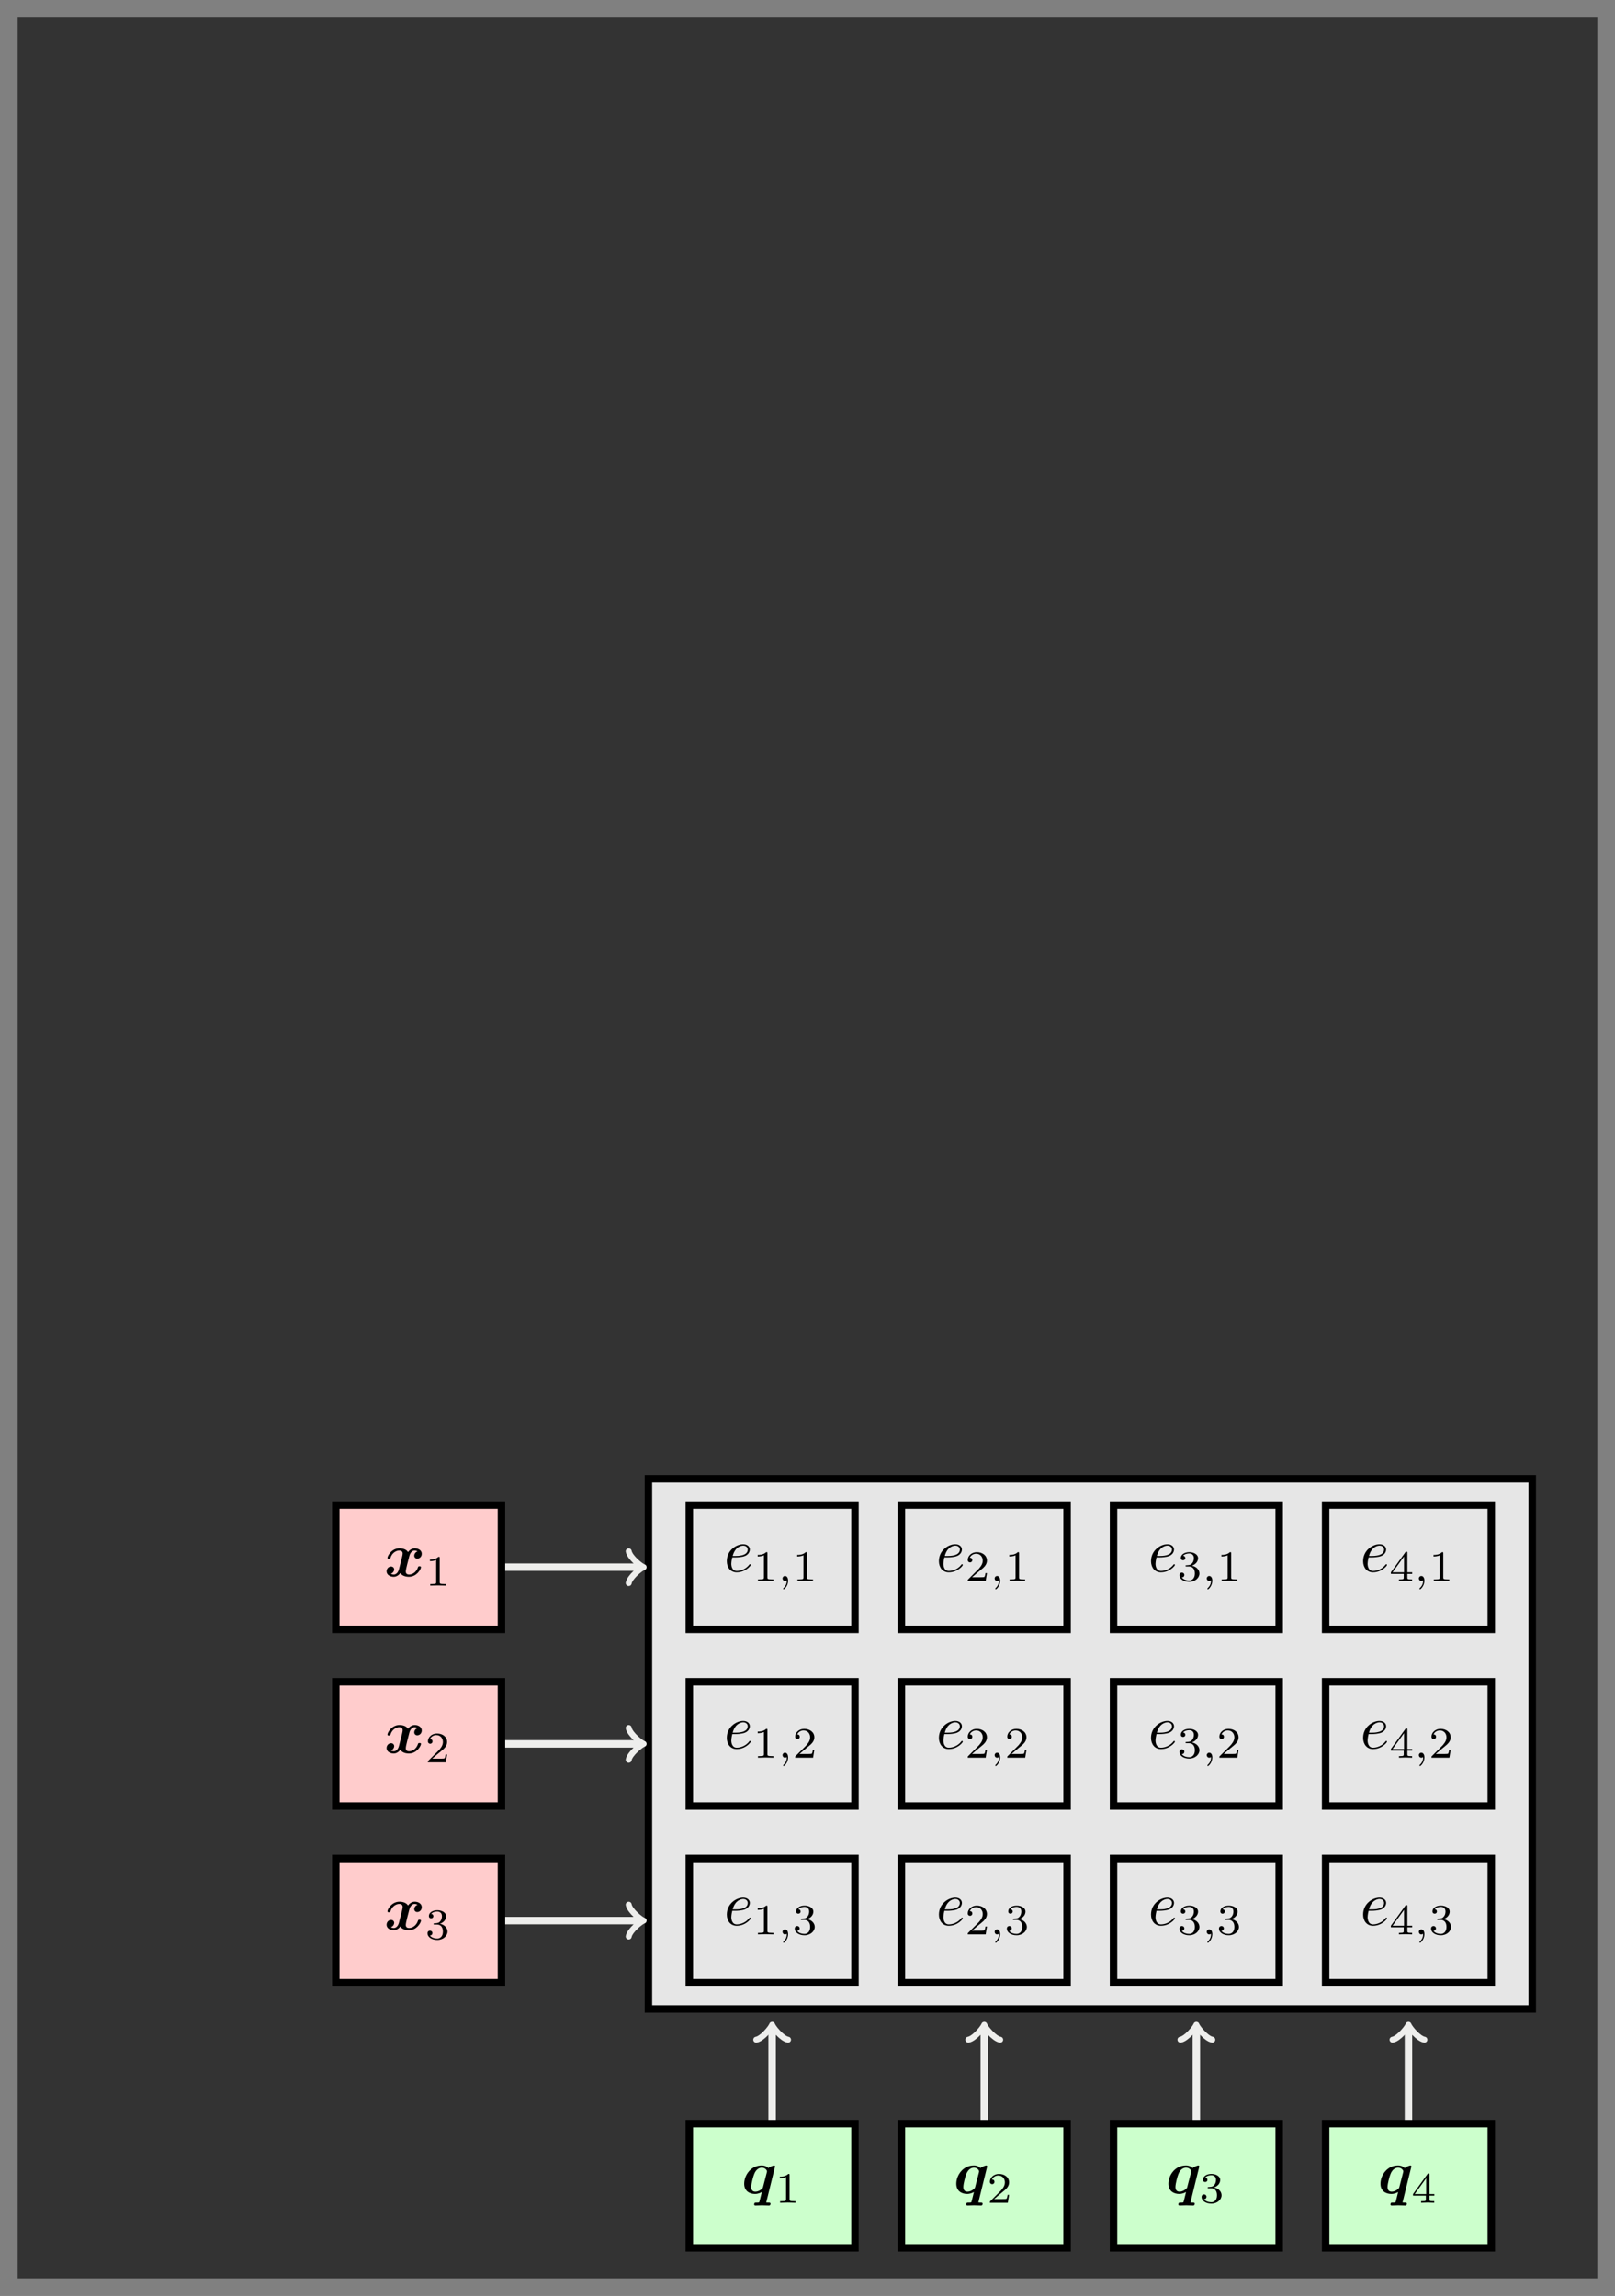 <?xml version="1.0" encoding="UTF-8"?>
<svg xmlns="http://www.w3.org/2000/svg" xmlns:xlink="http://www.w3.org/1999/xlink" width="258.999pt" height="368.287pt" viewBox="0 0 258.999 368.287" version="1.1">
<rect x="0" y="0" width="258.999" height="368.287" fill="#808080" stroke="none"/>
<defs>
<g>
<symbol overflow="visible" id="glyph0-0">
<path style="stroke:none;" d=""/>
</symbol>
<symbol overflow="visible" id="glyph0-1">
<path style="stroke:none;" d="M 5.406 -4.328 C 5.406 -4.375 5.375 -4.5 5.234 -4.5 C 5.219 -4.5 4.641 -4.359 4.328 -4.078 C 4.188 -4.234 3.844 -4.5 3.266 -4.5 C 1.531 -4.5 0.453 -2.938 0.453 -1.562 C 0.453 -0.344 1.359 0.078 2.188 0.078 C 2.672 0.078 3.078 -0.109 3.281 -0.234 L 2.906 1.281 C 2.859 1.422 2.844 1.438 2.781 1.453 C 2.672 1.469 2.516 1.469 2.406 1.469 C 2.234 1.469 2.172 1.469 2.125 1.531 C 2.078 1.578 2.047 1.75 2.047 1.75 C 2.047 1.812 2.078 1.938 2.25 1.938 C 2.578 1.938 2.953 1.906 3.297 1.906 C 3.672 1.906 4.047 1.938 4.406 1.938 C 4.469 1.938 4.672 1.938 4.672 1.641 C 4.672 1.469 4.5 1.469 4.406 1.469 C 4.266 1.469 4.109 1.469 3.984 1.453 Z M 3.484 -1.062 C 3.438 -0.891 3.438 -0.875 3.328 -0.781 C 3.016 -0.453 2.594 -0.281 2.25 -0.281 C 1.625 -0.281 1.578 -0.812 1.578 -1.031 C 1.578 -1.562 1.906 -2.781 2.078 -3.172 C 2.375 -3.891 2.875 -4.141 3.281 -4.141 C 3.875 -4.141 4.109 -3.672 4.109 -3.562 C 4.109 -3.531 4.094 -3.453 4.094 -3.422 Z M 3.484 -1.062 "/>
</symbol>
<symbol overflow="visible" id="glyph0-2">
<path style="stroke:none;" d="M 5.344 -4 C 4.984 -3.891 4.812 -3.562 4.812 -3.312 C 4.812 -3.094 4.969 -2.844 5.297 -2.844 C 5.656 -2.844 6.016 -3.141 6.016 -3.625 C 6.016 -4.156 5.5 -4.5 4.891 -4.5 C 4.312 -4.5 3.953 -4.078 3.812 -3.891 C 3.562 -4.312 3.016 -4.5 2.438 -4.5 C 1.188 -4.5 0.516 -3.281 0.516 -2.953 C 0.516 -2.812 0.656 -2.812 0.75 -2.812 C 0.875 -2.812 0.938 -2.812 0.984 -2.938 C 1.266 -3.844 1.984 -4.141 2.391 -4.141 C 2.766 -4.141 2.953 -3.969 2.953 -3.656 C 2.953 -3.453 2.812 -2.906 2.719 -2.547 L 2.375 -1.188 C 2.234 -0.578 1.875 -0.281 1.531 -0.281 C 1.484 -0.281 1.25 -0.281 1.062 -0.422 C 1.422 -0.531 1.594 -0.875 1.594 -1.109 C 1.594 -1.328 1.422 -1.578 1.094 -1.578 C 0.75 -1.578 0.375 -1.281 0.375 -0.797 C 0.375 -0.266 0.906 0.078 1.516 0.078 C 2.078 0.078 2.453 -0.344 2.578 -0.531 C 2.828 -0.109 3.391 0.078 3.953 0.078 C 5.219 0.078 5.891 -1.141 5.891 -1.469 C 5.891 -1.609 5.734 -1.609 5.656 -1.609 C 5.531 -1.609 5.469 -1.609 5.422 -1.484 C 5.141 -0.578 4.422 -0.281 4 -0.281 C 3.625 -0.281 3.453 -0.453 3.453 -0.781 C 3.453 -0.984 3.578 -1.516 3.672 -1.891 C 3.734 -2.141 3.969 -3.078 4.016 -3.234 C 4.172 -3.844 4.516 -4.141 4.859 -4.141 C 4.922 -4.141 5.141 -4.141 5.344 -4 Z M 5.344 -4 "/>
</symbol>
<symbol overflow="visible" id="glyph1-0">
<path style="stroke:none;" d=""/>
</symbol>
<symbol overflow="visible" id="glyph1-1">
<path style="stroke:none;" d="M 2.328 -4.438 C 2.328 -4.625 2.328 -4.625 2.125 -4.625 C 1.672 -4.188 1.047 -4.188 0.766 -4.188 L 0.766 -3.938 C 0.922 -3.938 1.391 -3.938 1.766 -4.125 L 1.766 -0.578 C 1.766 -0.344 1.766 -0.25 1.078 -0.25 L 0.812 -0.25 L 0.812 0 C 0.938 0 1.797 -0.031 2.047 -0.031 C 2.266 -0.031 3.141 0 3.297 0 L 3.297 -0.25 L 3.031 -0.25 C 2.328 -0.25 2.328 -0.344 2.328 -0.578 Z M 2.328 -4.438 "/>
</symbol>
<symbol overflow="visible" id="glyph1-2">
<path style="stroke:none;" d="M 3.516 -1.266 L 3.281 -1.266 C 3.266 -1.109 3.188 -0.703 3.094 -0.641 C 3.047 -0.594 2.516 -0.594 2.406 -0.594 L 1.125 -0.594 C 1.859 -1.234 2.109 -1.438 2.516 -1.766 C 3.031 -2.172 3.516 -2.609 3.516 -3.266 C 3.516 -4.109 2.781 -4.625 1.891 -4.625 C 1.031 -4.625 0.438 -4.016 0.438 -3.375 C 0.438 -3.031 0.734 -2.984 0.812 -2.984 C 0.969 -2.984 1.172 -3.109 1.172 -3.359 C 1.172 -3.484 1.125 -3.734 0.766 -3.734 C 0.984 -4.219 1.453 -4.375 1.781 -4.375 C 2.484 -4.375 2.844 -3.828 2.844 -3.266 C 2.844 -2.656 2.406 -2.188 2.188 -1.938 L 0.516 -0.266 C 0.438 -0.203 0.438 -0.188 0.438 0 L 3.312 0 Z M 3.516 -1.266 "/>
</symbol>
<symbol overflow="visible" id="glyph1-3">
<path style="stroke:none;" d="M 1.906 -2.328 C 2.453 -2.328 2.844 -1.953 2.844 -1.203 C 2.844 -0.344 2.328 -0.078 1.938 -0.078 C 1.656 -0.078 1.031 -0.156 0.75 -0.578 C 1.078 -0.578 1.156 -0.812 1.156 -0.969 C 1.156 -1.188 0.984 -1.344 0.766 -1.344 C 0.578 -1.344 0.375 -1.219 0.375 -0.938 C 0.375 -0.281 1.094 0.141 1.938 0.141 C 2.906 0.141 3.578 -0.516 3.578 -1.203 C 3.578 -1.75 3.141 -2.297 2.375 -2.453 C 3.094 -2.719 3.359 -3.234 3.359 -3.672 C 3.359 -4.219 2.734 -4.625 1.953 -4.625 C 1.188 -4.625 0.594 -4.25 0.594 -3.688 C 0.594 -3.453 0.75 -3.328 0.953 -3.328 C 1.172 -3.328 1.312 -3.484 1.312 -3.672 C 1.312 -3.875 1.172 -4.031 0.953 -4.047 C 1.203 -4.344 1.672 -4.422 1.938 -4.422 C 2.25 -4.422 2.688 -4.266 2.688 -3.672 C 2.688 -3.375 2.594 -3.047 2.406 -2.844 C 2.188 -2.578 1.984 -2.562 1.641 -2.531 C 1.469 -2.516 1.453 -2.516 1.422 -2.516 C 1.406 -2.516 1.344 -2.5 1.344 -2.422 C 1.344 -2.328 1.406 -2.328 1.531 -2.328 Z M 1.906 -2.328 "/>
</symbol>
<symbol overflow="visible" id="glyph1-4">
<path style="stroke:none;" d="M 3.688 -1.141 L 3.688 -1.391 L 2.906 -1.391 L 2.906 -4.5 C 2.906 -4.641 2.906 -4.703 2.766 -4.703 C 2.672 -4.703 2.641 -4.703 2.578 -4.594 L 0.266 -1.391 L 0.266 -1.141 L 2.328 -1.141 L 2.328 -0.578 C 2.328 -0.328 2.328 -0.25 1.75 -0.25 L 1.562 -0.25 L 1.562 0 C 1.922 -0.016 2.359 -0.031 2.609 -0.031 C 2.875 -0.031 3.312 -0.016 3.672 0 L 3.672 -0.25 L 3.484 -0.25 C 2.906 -0.25 2.906 -0.328 2.906 -0.578 L 2.906 -1.141 Z M 2.375 -3.938 L 2.375 -1.391 L 0.531 -1.391 Z M 2.375 -3.938 "/>
</symbol>
<symbol overflow="visible" id="glyph2-0">
<path style="stroke:none;" d=""/>
</symbol>
<symbol overflow="visible" id="glyph2-1">
<path style="stroke:none;" d="M 1.859 -2.297 C 2.156 -2.297 2.891 -2.328 3.391 -2.531 C 4.094 -2.828 4.141 -3.422 4.141 -3.562 C 4.141 -4 3.766 -4.406 3.078 -4.406 C 1.969 -4.406 0.453 -3.438 0.453 -1.688 C 0.453 -0.672 1.047 0.109 2.031 0.109 C 3.453 0.109 4.281 -0.953 4.281 -1.062 C 4.281 -1.125 4.234 -1.203 4.172 -1.203 C 4.109 -1.203 4.094 -1.172 4.031 -1.094 C 3.25 -0.109 2.156 -0.109 2.047 -0.109 C 1.266 -0.109 1.172 -0.953 1.172 -1.266 C 1.172 -1.391 1.188 -1.688 1.328 -2.297 Z M 1.391 -2.516 C 1.781 -4.031 2.812 -4.188 3.078 -4.188 C 3.531 -4.188 3.812 -3.891 3.812 -3.562 C 3.812 -2.516 2.219 -2.516 1.797 -2.516 Z M 1.391 -2.516 "/>
</symbol>
<symbol overflow="visible" id="glyph3-0">
<path style="stroke:none;" d=""/>
</symbol>
<symbol overflow="visible" id="glyph3-1">
<path style="stroke:none;" d="M 1.469 -0.109 C 1.469 0.266 1.406 0.719 0.922 1.156 C 0.906 1.188 0.875 1.219 0.875 1.25 C 0.875 1.297 0.938 1.344 0.969 1.344 C 1.078 1.344 1.672 0.781 1.672 -0.047 C 1.672 -0.469 1.5 -0.797 1.172 -0.797 C 0.953 -0.797 0.781 -0.625 0.781 -0.406 C 0.781 -0.188 0.938 0 1.188 0 C 1.359 0 1.469 -0.109 1.469 -0.109 Z M 1.469 -0.109 "/>
</symbol>
</g>
</defs>
<g id="surface1">
<path style=" stroke:none;fill-rule:nonzero;fill:rgb(20%,20%,20%);fill-opacity:1;" d="M 2.832 365.453 L 2.832 2.828 L 256.164 2.828 L 256.164 365.453 Z M 2.832 365.453 "/>
<path style="fill-rule:nonzero;fill:rgb(79.999%,100%,79.999%);fill-opacity:1;stroke-width:1.196;stroke-linecap:butt;stroke-linejoin:miter;stroke:rgb(0%,0%,0%);stroke-opacity:1;stroke-miterlimit:10;" d="M -13.283 -9.964 L 13.283 -9.964 L 13.283 9.961 L -13.283 9.961 Z M -13.283 -9.964 " transform="matrix(1,0,0,-1,123.83,350.602)"/>
<g style="fill:rgb(0%,0%,0%);fill-opacity:1;">
  <use xlink:href="#glyph0-1" x="118.895" y="351.848"/>
</g>
<g style="fill:rgb(0%,0%,0%);fill-opacity:1;">
  <use xlink:href="#glyph1-1" x="124.296" y="353.342"/>
</g>
<path style="fill-rule:nonzero;fill:rgb(79.999%,100%,79.999%);fill-opacity:1;stroke-width:1.196;stroke-linecap:butt;stroke-linejoin:miter;stroke:rgb(0%,0%,0%);stroke-opacity:1;stroke-miterlimit:10;" d="M 20.733 -9.964 L 47.299 -9.964 L 47.299 9.961 L 20.733 9.961 Z M 20.733 -9.964 " transform="matrix(1,0,0,-1,123.83,350.602)"/>
<g style="fill:rgb(0%,0%,0%);fill-opacity:1;">
  <use xlink:href="#glyph0-1" x="152.911" y="351.847"/>
</g>
<g style="fill:rgb(0%,0%,0%);fill-opacity:1;">
  <use xlink:href="#glyph1-2" x="158.312" y="353.341"/>
</g>
<path style="fill-rule:nonzero;fill:rgb(79.999%,100%,79.999%);fill-opacity:1;stroke-width:1.196;stroke-linecap:butt;stroke-linejoin:miter;stroke:rgb(0%,0%,0%);stroke-opacity:1;stroke-miterlimit:10;" d="M 54.748 -9.964 L 81.315 -9.964 L 81.315 9.961 L 54.748 9.961 Z M 54.748 -9.964 " transform="matrix(1,0,0,-1,123.83,350.602)"/>
<g style="fill:rgb(0%,0%,0%);fill-opacity:1;">
  <use xlink:href="#glyph0-1" x="186.927" y="351.847"/>
</g>
<g style="fill:rgb(0%,0%,0%);fill-opacity:1;">
  <use xlink:href="#glyph1-3" x="192.328" y="353.341"/>
</g>
<path style="fill-rule:nonzero;fill:rgb(79.999%,100%,79.999%);fill-opacity:1;stroke-width:1.196;stroke-linecap:butt;stroke-linejoin:miter;stroke:rgb(0%,0%,0%);stroke-opacity:1;stroke-miterlimit:10;" d="M 88.764 -9.964 L 115.33 -9.964 L 115.33 9.961 L 88.764 9.961 Z M 88.764 -9.964 " transform="matrix(1,0,0,-1,123.83,350.602)"/>
<g style="fill:rgb(0%,0%,0%);fill-opacity:1;">
  <use xlink:href="#glyph0-1" x="220.942" y="351.847"/>
</g>
<g style="fill:rgb(0%,0%,0%);fill-opacity:1;">
  <use xlink:href="#glyph1-4" x="226.343" y="353.341"/>
</g>
<path style="fill-rule:nonzero;fill:rgb(89.999%,89.999%,89.999%);fill-opacity:1;stroke-width:1.196;stroke-linecap:butt;stroke-linejoin:miter;stroke:rgb(0%,0%,0%);stroke-opacity:1;stroke-miterlimit:10;" d="M -19.842 28.348 L 121.893 28.348 L 121.893 113.387 L -19.842 113.387 Z M -19.842 28.348 " transform="matrix(1,0,0,-1,123.83,350.602)"/>
<path style="fill-rule:nonzero;fill:rgb(89.999%,89.999%,89.999%);fill-opacity:1;stroke-width:1.196;stroke-linecap:butt;stroke-linejoin:miter;stroke:rgb(0%,0%,0%);stroke-opacity:1;stroke-miterlimit:10;" d="M -13.283 32.559 L 13.283 32.559 L 13.283 52.485 L -13.283 52.485 Z M -13.283 32.559 " transform="matrix(1,0,0,-1,123.83,350.602)"/>
<g style="fill:rgb(0%,0%,0%);fill-opacity:1;">
  <use xlink:href="#glyph2-1" x="116.108" y="308.801"/>
</g>
<g style="fill:rgb(0%,0%,0%);fill-opacity:1;">
  <use xlink:href="#glyph1-1" x="120.746" y="310.296"/>
</g>
<g style="fill:rgb(0%,0%,0%);fill-opacity:1;">
  <use xlink:href="#glyph3-1" x="124.718" y="310.296"/>
</g>
<g style="fill:rgb(0%,0%,0%);fill-opacity:1;">
  <use xlink:href="#glyph1-3" x="127.084" y="310.296"/>
</g>
<path style="fill-rule:nonzero;fill:rgb(89.999%,89.999%,89.999%);fill-opacity:1;stroke-width:1.196;stroke-linecap:butt;stroke-linejoin:miter;stroke:rgb(0%,0%,0%);stroke-opacity:1;stroke-miterlimit:10;" d="M 20.733 32.559 L 47.299 32.559 L 47.299 52.485 L 20.733 52.485 Z M 20.733 32.559 " transform="matrix(1,0,0,-1,123.83,350.602)"/>
<g style="fill:rgb(0%,0%,0%);fill-opacity:1;">
  <use xlink:href="#glyph2-1" x="150.123" y="308.801"/>
</g>
<g style="fill:rgb(0%,0%,0%);fill-opacity:1;">
  <use xlink:href="#glyph1-2" x="154.762" y="310.296"/>
</g>
<g style="fill:rgb(0%,0%,0%);fill-opacity:1;">
  <use xlink:href="#glyph3-1" x="158.733" y="310.296"/>
</g>
<g style="fill:rgb(0%,0%,0%);fill-opacity:1;">
  <use xlink:href="#glyph1-3" x="161.099" y="310.296"/>
</g>
<path style="fill-rule:nonzero;fill:rgb(89.999%,89.999%,89.999%);fill-opacity:1;stroke-width:1.196;stroke-linecap:butt;stroke-linejoin:miter;stroke:rgb(0%,0%,0%);stroke-opacity:1;stroke-miterlimit:10;" d="M 54.748 32.559 L 81.315 32.559 L 81.315 52.485 L 54.748 52.485 Z M 54.748 32.559 " transform="matrix(1,0,0,-1,123.83,350.602)"/>
<g style="fill:rgb(0%,0%,0%);fill-opacity:1;">
  <use xlink:href="#glyph2-1" x="184.139" y="308.801"/>
</g>
<g style="fill:rgb(0%,0%,0%);fill-opacity:1;">
  <use xlink:href="#glyph1-3" x="188.778" y="310.296"/>
</g>
<g style="fill:rgb(0%,0%,0%);fill-opacity:1;">
  <use xlink:href="#glyph3-1" x="192.749" y="310.296"/>
</g>
<g style="fill:rgb(0%,0%,0%);fill-opacity:1;">
  <use xlink:href="#glyph1-3" x="195.115" y="310.296"/>
</g>
<path style="fill-rule:nonzero;fill:rgb(89.999%,89.999%,89.999%);fill-opacity:1;stroke-width:1.196;stroke-linecap:butt;stroke-linejoin:miter;stroke:rgb(0%,0%,0%);stroke-opacity:1;stroke-miterlimit:10;" d="M 88.764 32.559 L 115.33 32.559 L 115.33 52.485 L 88.764 52.485 Z M 88.764 32.559 " transform="matrix(1,0,0,-1,123.83,350.602)"/>
<g style="fill:rgb(0%,0%,0%);fill-opacity:1;">
  <use xlink:href="#glyph2-1" x="218.155" y="308.801"/>
</g>
<g style="fill:rgb(0%,0%,0%);fill-opacity:1;">
  <use xlink:href="#glyph1-4" x="222.793" y="310.296"/>
</g>
<g style="fill:rgb(0%,0%,0%);fill-opacity:1;">
  <use xlink:href="#glyph3-1" x="226.765" y="310.296"/>
</g>
<g style="fill:rgb(0%,0%,0%);fill-opacity:1;">
  <use xlink:href="#glyph1-3" x="229.131" y="310.296"/>
</g>
<path style="fill-rule:nonzero;fill:rgb(89.999%,89.999%,89.999%);fill-opacity:1;stroke-width:1.196;stroke-linecap:butt;stroke-linejoin:miter;stroke:rgb(0%,0%,0%);stroke-opacity:1;stroke-miterlimit:10;" d="M -13.283 60.903 L 13.283 60.903 L 13.283 80.829 L -13.283 80.829 Z M -13.283 60.903 " transform="matrix(1,0,0,-1,123.83,350.602)"/>
<g style="fill:rgb(0%,0%,0%);fill-opacity:1;">
  <use xlink:href="#glyph2-1" x="116.108" y="280.456"/>
</g>
<g style="fill:rgb(0%,0%,0%);fill-opacity:1;">
  <use xlink:href="#glyph1-1" x="120.746" y="281.95"/>
</g>
<g style="fill:rgb(0%,0%,0%);fill-opacity:1;">
  <use xlink:href="#glyph3-1" x="124.718" y="281.95"/>
</g>
<g style="fill:rgb(0%,0%,0%);fill-opacity:1;">
  <use xlink:href="#glyph1-2" x="127.084" y="281.95"/>
</g>
<path style="fill-rule:nonzero;fill:rgb(89.999%,89.999%,89.999%);fill-opacity:1;stroke-width:1.196;stroke-linecap:butt;stroke-linejoin:miter;stroke:rgb(0%,0%,0%);stroke-opacity:1;stroke-miterlimit:10;" d="M 20.733 60.903 L 47.299 60.903 L 47.299 80.829 L 20.733 80.829 Z M 20.733 60.903 " transform="matrix(1,0,0,-1,123.83,350.602)"/>
<g style="fill:rgb(0%,0%,0%);fill-opacity:1;">
  <use xlink:href="#glyph2-1" x="150.123" y="280.456"/>
</g>
<g style="fill:rgb(0%,0%,0%);fill-opacity:1;">
  <use xlink:href="#glyph1-2" x="154.762" y="281.95"/>
</g>
<g style="fill:rgb(0%,0%,0%);fill-opacity:1;">
  <use xlink:href="#glyph3-1" x="158.733" y="281.95"/>
</g>
<g style="fill:rgb(0%,0%,0%);fill-opacity:1;">
  <use xlink:href="#glyph1-2" x="161.099" y="281.95"/>
</g>
<path style="fill-rule:nonzero;fill:rgb(89.999%,89.999%,89.999%);fill-opacity:1;stroke-width:1.196;stroke-linecap:butt;stroke-linejoin:miter;stroke:rgb(0%,0%,0%);stroke-opacity:1;stroke-miterlimit:10;" d="M 54.748 60.903 L 81.315 60.903 L 81.315 80.829 L 54.748 80.829 Z M 54.748 60.903 " transform="matrix(1,0,0,-1,123.83,350.602)"/>
<g style="fill:rgb(0%,0%,0%);fill-opacity:1;">
  <use xlink:href="#glyph2-1" x="184.139" y="280.456"/>
</g>
<g style="fill:rgb(0%,0%,0%);fill-opacity:1;">
  <use xlink:href="#glyph1-3" x="188.778" y="281.95"/>
</g>
<g style="fill:rgb(0%,0%,0%);fill-opacity:1;">
  <use xlink:href="#glyph3-1" x="192.749" y="281.95"/>
</g>
<g style="fill:rgb(0%,0%,0%);fill-opacity:1;">
  <use xlink:href="#glyph1-2" x="195.115" y="281.95"/>
</g>
<path style="fill-rule:nonzero;fill:rgb(89.999%,89.999%,89.999%);fill-opacity:1;stroke-width:1.196;stroke-linecap:butt;stroke-linejoin:miter;stroke:rgb(0%,0%,0%);stroke-opacity:1;stroke-miterlimit:10;" d="M 88.764 60.903 L 115.33 60.903 L 115.33 80.829 L 88.764 80.829 Z M 88.764 60.903 " transform="matrix(1,0,0,-1,123.83,350.602)"/>
<g style="fill:rgb(0%,0%,0%);fill-opacity:1;">
  <use xlink:href="#glyph2-1" x="218.155" y="280.456"/>
</g>
<g style="fill:rgb(0%,0%,0%);fill-opacity:1;">
  <use xlink:href="#glyph1-4" x="222.793" y="281.95"/>
</g>
<g style="fill:rgb(0%,0%,0%);fill-opacity:1;">
  <use xlink:href="#glyph3-1" x="226.765" y="281.95"/>
</g>
<g style="fill:rgb(0%,0%,0%);fill-opacity:1;">
  <use xlink:href="#glyph1-2" x="229.131" y="281.95"/>
</g>
<path style="fill-rule:nonzero;fill:rgb(89.999%,89.999%,89.999%);fill-opacity:1;stroke-width:1.196;stroke-linecap:butt;stroke-linejoin:miter;stroke:rgb(0%,0%,0%);stroke-opacity:1;stroke-miterlimit:10;" d="M -13.283 89.25 L 13.283 89.25 L 13.283 109.176 L -13.283 109.176 Z M -13.283 89.25 " transform="matrix(1,0,0,-1,123.83,350.602)"/>
<g style="fill:rgb(0%,0%,0%);fill-opacity:1;">
  <use xlink:href="#glyph2-1" x="116.108" y="252.109"/>
</g>
<g style="fill:rgb(0%,0%,0%);fill-opacity:1;">
  <use xlink:href="#glyph1-1" x="120.746" y="253.604"/>
</g>
<g style="fill:rgb(0%,0%,0%);fill-opacity:1;">
  <use xlink:href="#glyph3-1" x="124.718" y="253.604"/>
</g>
<g style="fill:rgb(0%,0%,0%);fill-opacity:1;">
  <use xlink:href="#glyph1-1" x="127.084" y="253.604"/>
</g>
<path style="fill-rule:nonzero;fill:rgb(89.999%,89.999%,89.999%);fill-opacity:1;stroke-width:1.196;stroke-linecap:butt;stroke-linejoin:miter;stroke:rgb(0%,0%,0%);stroke-opacity:1;stroke-miterlimit:10;" d="M 20.733 89.25 L 47.299 89.25 L 47.299 109.176 L 20.733 109.176 Z M 20.733 89.25 " transform="matrix(1,0,0,-1,123.83,350.602)"/>
<g style="fill:rgb(0%,0%,0%);fill-opacity:1;">
  <use xlink:href="#glyph2-1" x="150.123" y="252.109"/>
</g>
<g style="fill:rgb(0%,0%,0%);fill-opacity:1;">
  <use xlink:href="#glyph1-2" x="154.762" y="253.604"/>
</g>
<g style="fill:rgb(0%,0%,0%);fill-opacity:1;">
  <use xlink:href="#glyph3-1" x="158.733" y="253.604"/>
</g>
<g style="fill:rgb(0%,0%,0%);fill-opacity:1;">
  <use xlink:href="#glyph1-1" x="161.099" y="253.604"/>
</g>
<path style="fill-rule:nonzero;fill:rgb(89.999%,89.999%,89.999%);fill-opacity:1;stroke-width:1.196;stroke-linecap:butt;stroke-linejoin:miter;stroke:rgb(0%,0%,0%);stroke-opacity:1;stroke-miterlimit:10;" d="M 54.748 89.25 L 81.315 89.25 L 81.315 109.176 L 54.748 109.176 Z M 54.748 89.25 " transform="matrix(1,0,0,-1,123.83,350.602)"/>
<g style="fill:rgb(0%,0%,0%);fill-opacity:1;">
  <use xlink:href="#glyph2-1" x="184.139" y="252.109"/>
</g>
<g style="fill:rgb(0%,0%,0%);fill-opacity:1;">
  <use xlink:href="#glyph1-3" x="188.778" y="253.604"/>
</g>
<g style="fill:rgb(0%,0%,0%);fill-opacity:1;">
  <use xlink:href="#glyph3-1" x="192.749" y="253.604"/>
</g>
<g style="fill:rgb(0%,0%,0%);fill-opacity:1;">
  <use xlink:href="#glyph1-1" x="195.115" y="253.604"/>
</g>
<path style="fill-rule:nonzero;fill:rgb(89.999%,89.999%,89.999%);fill-opacity:1;stroke-width:1.196;stroke-linecap:butt;stroke-linejoin:miter;stroke:rgb(0%,0%,0%);stroke-opacity:1;stroke-miterlimit:10;" d="M 88.764 89.25 L 115.33 89.25 L 115.33 109.176 L 88.764 109.176 Z M 88.764 89.25 " transform="matrix(1,0,0,-1,123.83,350.602)"/>
<g style="fill:rgb(0%,0%,0%);fill-opacity:1;">
  <use xlink:href="#glyph2-1" x="218.155" y="252.109"/>
</g>
<g style="fill:rgb(0%,0%,0%);fill-opacity:1;">
  <use xlink:href="#glyph1-4" x="222.793" y="253.604"/>
</g>
<g style="fill:rgb(0%,0%,0%);fill-opacity:1;">
  <use xlink:href="#glyph3-1" x="226.765" y="253.604"/>
</g>
<g style="fill:rgb(0%,0%,0%);fill-opacity:1;">
  <use xlink:href="#glyph1-1" x="229.131" y="253.604"/>
</g>
<path style="fill-rule:nonzero;fill:rgb(100%,79.999%,79.999%);fill-opacity:1;stroke-width:1.196;stroke-linecap:butt;stroke-linejoin:miter;stroke:rgb(0%,0%,0%);stroke-opacity:1;stroke-miterlimit:10;" d="M -69.978 32.559 L -43.412 32.559 L -43.412 52.485 L -69.978 52.485 Z M -69.978 32.559 " transform="matrix(1,0,0,-1,123.83,350.602)"/>
<g style="fill:rgb(0%,0%,0%);fill-opacity:1;">
  <use xlink:href="#glyph0-2" x="61.62" y="309.549"/>
</g>
<g style="fill:rgb(0%,0%,0%);fill-opacity:1;">
  <use xlink:href="#glyph1-3" x="68.186" y="311.044"/>
</g>
<path style="fill-rule:nonzero;fill:rgb(100%,79.999%,79.999%);fill-opacity:1;stroke-width:1.196;stroke-linecap:butt;stroke-linejoin:miter;stroke:rgb(0%,0%,0%);stroke-opacity:1;stroke-miterlimit:10;" d="M -69.978 60.903 L -43.412 60.903 L -43.412 80.829 L -69.978 80.829 Z M -69.978 60.903 " transform="matrix(1,0,0,-1,123.83,350.602)"/>
<g style="fill:rgb(0%,0%,0%);fill-opacity:1;">
  <use xlink:href="#glyph0-2" x="61.62" y="281.203"/>
</g>
<g style="fill:rgb(0%,0%,0%);fill-opacity:1;">
  <use xlink:href="#glyph1-2" x="68.186" y="282.697"/>
</g>
<path style="fill-rule:nonzero;fill:rgb(100%,79.999%,79.999%);fill-opacity:1;stroke-width:1.196;stroke-linecap:butt;stroke-linejoin:miter;stroke:rgb(0%,0%,0%);stroke-opacity:1;stroke-miterlimit:10;" d="M -69.978 89.25 L -43.412 89.25 L -43.412 109.176 L -69.978 109.176 Z M -69.978 89.25 " transform="matrix(1,0,0,-1,123.83,350.602)"/>
<g style="fill:rgb(0%,0%,0%);fill-opacity:1;">
  <use xlink:href="#glyph0-2" x="61.62" y="252.857"/>
</g>
<g style="fill:rgb(0%,0%,0%);fill-opacity:1;">
  <use xlink:href="#glyph1-1" x="68.186" y="254.351"/>
</g>
<path style="fill:none;stroke-width:1.196;stroke-linecap:butt;stroke-linejoin:miter;stroke:rgb(93.332%,93.332%,92.548%);stroke-opacity:1;stroke-miterlimit:10;" d="M -0.002 10.559 L -0.002 25.332 " transform="matrix(1,0,0,-1,123.83,350.602)"/>
<path style="fill:none;stroke-width:0.956;stroke-linecap:round;stroke-linejoin:round;stroke:rgb(93.332%,93.332%,92.548%);stroke-opacity:1;stroke-miterlimit:10;" d="M -1.912 2.549 C -1.752 1.596 -0.002 0.158 0.479 0.002 C -0.002 -0.158 -1.752 -1.596 -1.912 -2.549 " transform="matrix(0,-1,-1,0,123.83,325.268)"/>
<path style="fill:none;stroke-width:1.196;stroke-linecap:butt;stroke-linejoin:miter;stroke:rgb(93.332%,93.332%,92.548%);stroke-opacity:1;stroke-miterlimit:10;" d="M 34.018 10.559 L 34.018 25.332 " transform="matrix(1,0,0,-1,123.83,350.602)"/>
<path style="fill:none;stroke-width:0.956;stroke-linecap:round;stroke-linejoin:round;stroke:rgb(93.332%,93.332%,92.548%);stroke-opacity:1;stroke-miterlimit:10;" d="M -1.912 2.549 C -1.752 1.592 -0.002 0.159 0.479 -0.002 C -0.002 -0.158 -1.752 -1.595 -1.912 -2.552 " transform="matrix(0,-1,-1,0,157.846,325.268)"/>
<path style="fill:none;stroke-width:1.196;stroke-linecap:butt;stroke-linejoin:miter;stroke:rgb(93.332%,93.332%,92.548%);stroke-opacity:1;stroke-miterlimit:10;" d="M 68.033 10.559 L 68.033 25.332 " transform="matrix(1,0,0,-1,123.83,350.602)"/>
<path style="fill:none;stroke-width:0.956;stroke-linecap:round;stroke-linejoin:round;stroke:rgb(93.332%,93.332%,92.548%);stroke-opacity:1;stroke-miterlimit:10;" d="M -1.912 2.55 C -1.752 1.593 -0.002 0.159 0.479 -0.001 C -0.002 -0.161 -1.752 -1.595 -1.912 -2.552 " transform="matrix(0,-1,-1,0,191.862,325.268)"/>
<path style="fill:none;stroke-width:1.196;stroke-linecap:butt;stroke-linejoin:miter;stroke:rgb(93.332%,93.332%,92.548%);stroke-opacity:1;stroke-miterlimit:10;" d="M 102.049 10.559 L 102.049 25.332 " transform="matrix(1,0,0,-1,123.83,350.602)"/>
<path style="fill:none;stroke-width:0.956;stroke-linecap:round;stroke-linejoin:round;stroke:rgb(93.332%,93.332%,92.548%);stroke-opacity:1;stroke-miterlimit:10;" d="M -1.912 2.55 C -1.752 1.593 -0.002 0.16 0.479 -0.001 C -0.002 -0.161 -1.752 -1.594 -1.912 -2.551 " transform="matrix(0,-1,-1,0,225.878,325.268)"/>
<path style="fill:none;stroke-width:1.196;stroke-linecap:butt;stroke-linejoin:miter;stroke:rgb(93.332%,93.332%,92.548%);stroke-opacity:1;stroke-miterlimit:10;" d="M -42.814 42.52 L -21.092 42.52 " transform="matrix(1,0,0,-1,123.83,350.602)"/>
<path style="fill:none;stroke-width:0.956;stroke-linecap:round;stroke-linejoin:round;stroke:rgb(93.332%,93.332%,92.548%);stroke-opacity:1;stroke-miterlimit:10;" d="M -1.914 2.551 C -1.754 1.593 -0 0.16 0.48 -0 C -0 -0.16 -1.754 -1.594 -1.914 -2.551 " transform="matrix(1,0,0,-1,102.739,308.082)"/>
<path style="fill:none;stroke-width:1.196;stroke-linecap:butt;stroke-linejoin:miter;stroke:rgb(93.332%,93.332%,92.548%);stroke-opacity:1;stroke-miterlimit:10;" d="M -42.814 70.868 L -21.092 70.868 " transform="matrix(1,0,0,-1,123.83,350.602)"/>
<path style="fill:none;stroke-width:0.956;stroke-linecap:round;stroke-linejoin:round;stroke:rgb(93.332%,93.332%,92.548%);stroke-opacity:1;stroke-miterlimit:10;" d="M -1.914 2.551 C -1.754 1.594 -0 0.161 0.48 0.001 C -0 -0.16 -1.754 -1.593 -1.914 -2.55 " transform="matrix(1,0,0,-1,102.739,279.735)"/>
<path style="fill:none;stroke-width:1.196;stroke-linecap:butt;stroke-linejoin:miter;stroke:rgb(93.332%,93.332%,92.548%);stroke-opacity:1;stroke-miterlimit:10;" d="M -42.814 99.215 L -21.092 99.215 " transform="matrix(1,0,0,-1,123.83,350.602)"/>
<path style="fill:none;stroke-width:0.956;stroke-linecap:round;stroke-linejoin:round;stroke:rgb(93.332%,93.332%,92.548%);stroke-opacity:1;stroke-miterlimit:10;" d="M -1.914 2.552 C -1.754 1.595 -0 0.158 0.48 0.001 C -0 -0.159 -1.754 -1.592 -1.914 -2.549 " transform="matrix(1,0,0,-1,102.739,251.388)"/>
</g>
</svg>
